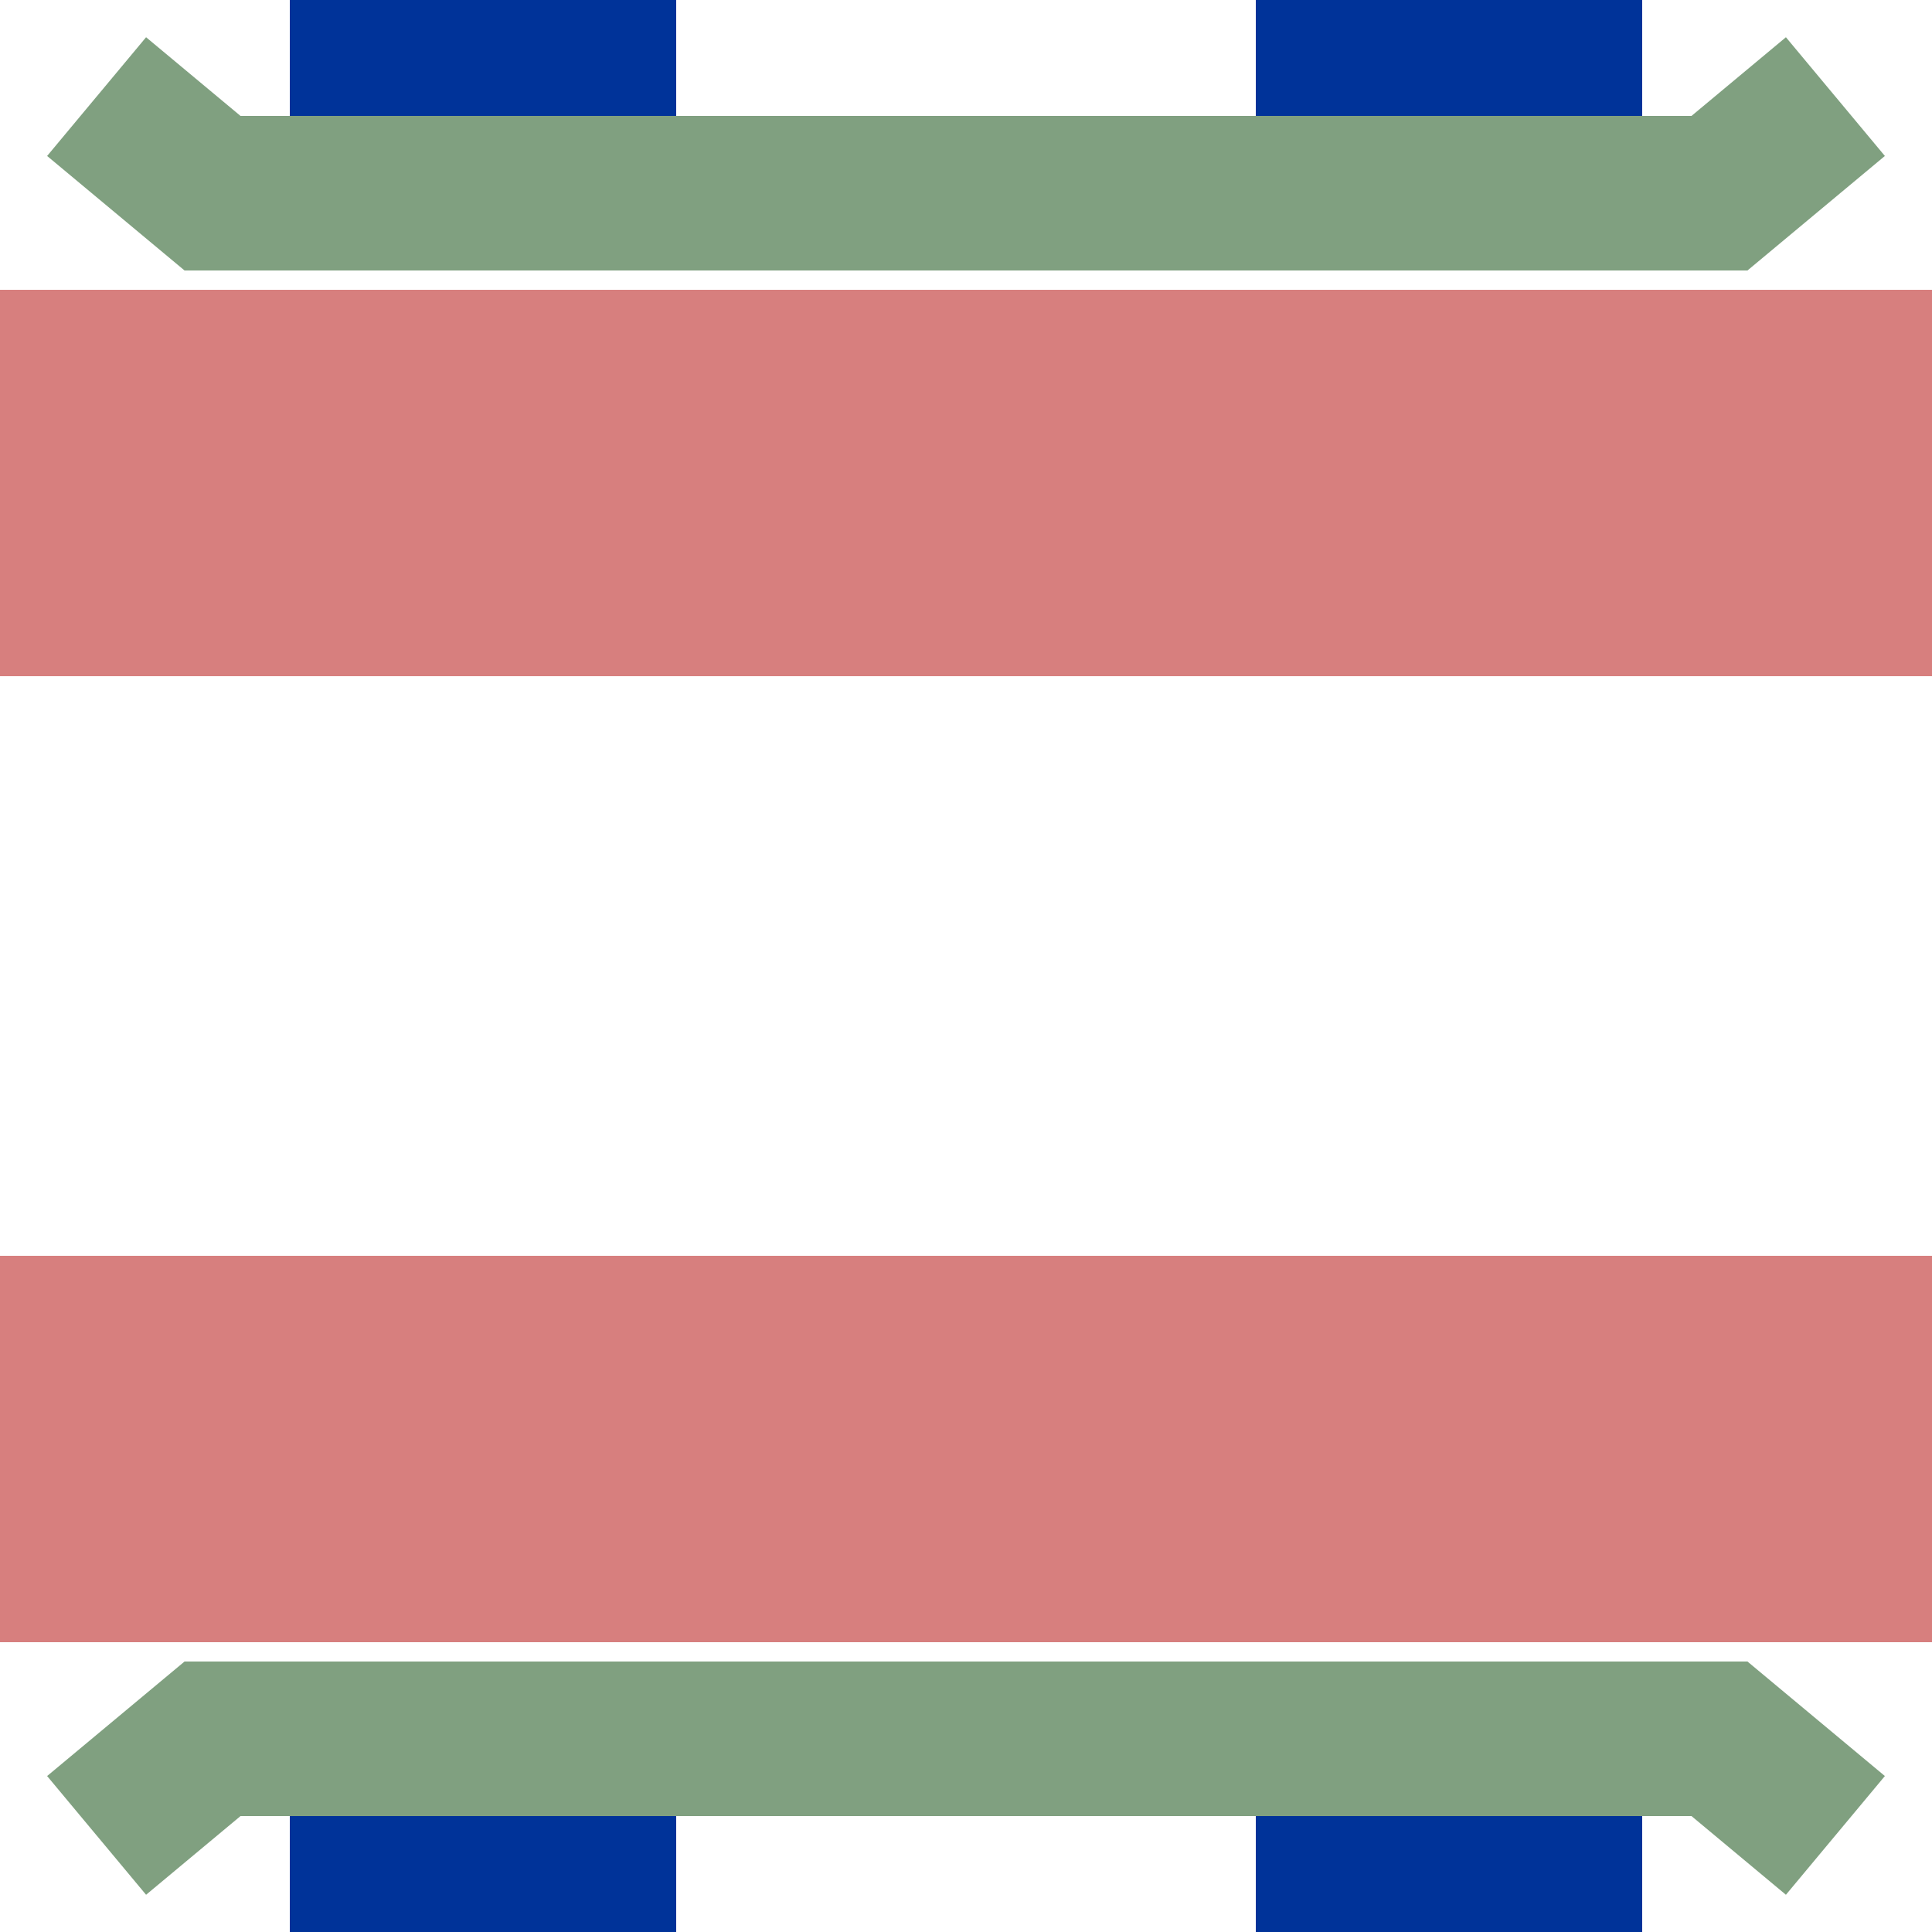 <?xml version="1.0" encoding="iso-8859-1"?>
<!DOCTYPE svg PUBLIC "-//W3C//DTD SVG 1.1//EN" "http://www.w3.org/Graphics/SVG/1.1/DTD/svg11.dtd">
<svg xmlns="http://www.w3.org/2000/svg" width="500" height="500">
<title>uemvKRZvu</title>

<g stroke-width="100" fill="none">
 <path stroke="#d77f7e" d="M 0,125 H 500 M 0,375 H 500" />
 <path stroke="#003399" d="M 125,0 V 50 M 125,450 V 500 M 375,0 V 50 M 375,450 V 500" />
 <path stroke="#80a080" d="M 25,25 55,50 H 445 L 475,25 M 25,475 55,450 H 445 L 475,475" stroke-width="40" />
</g>
</svg>
